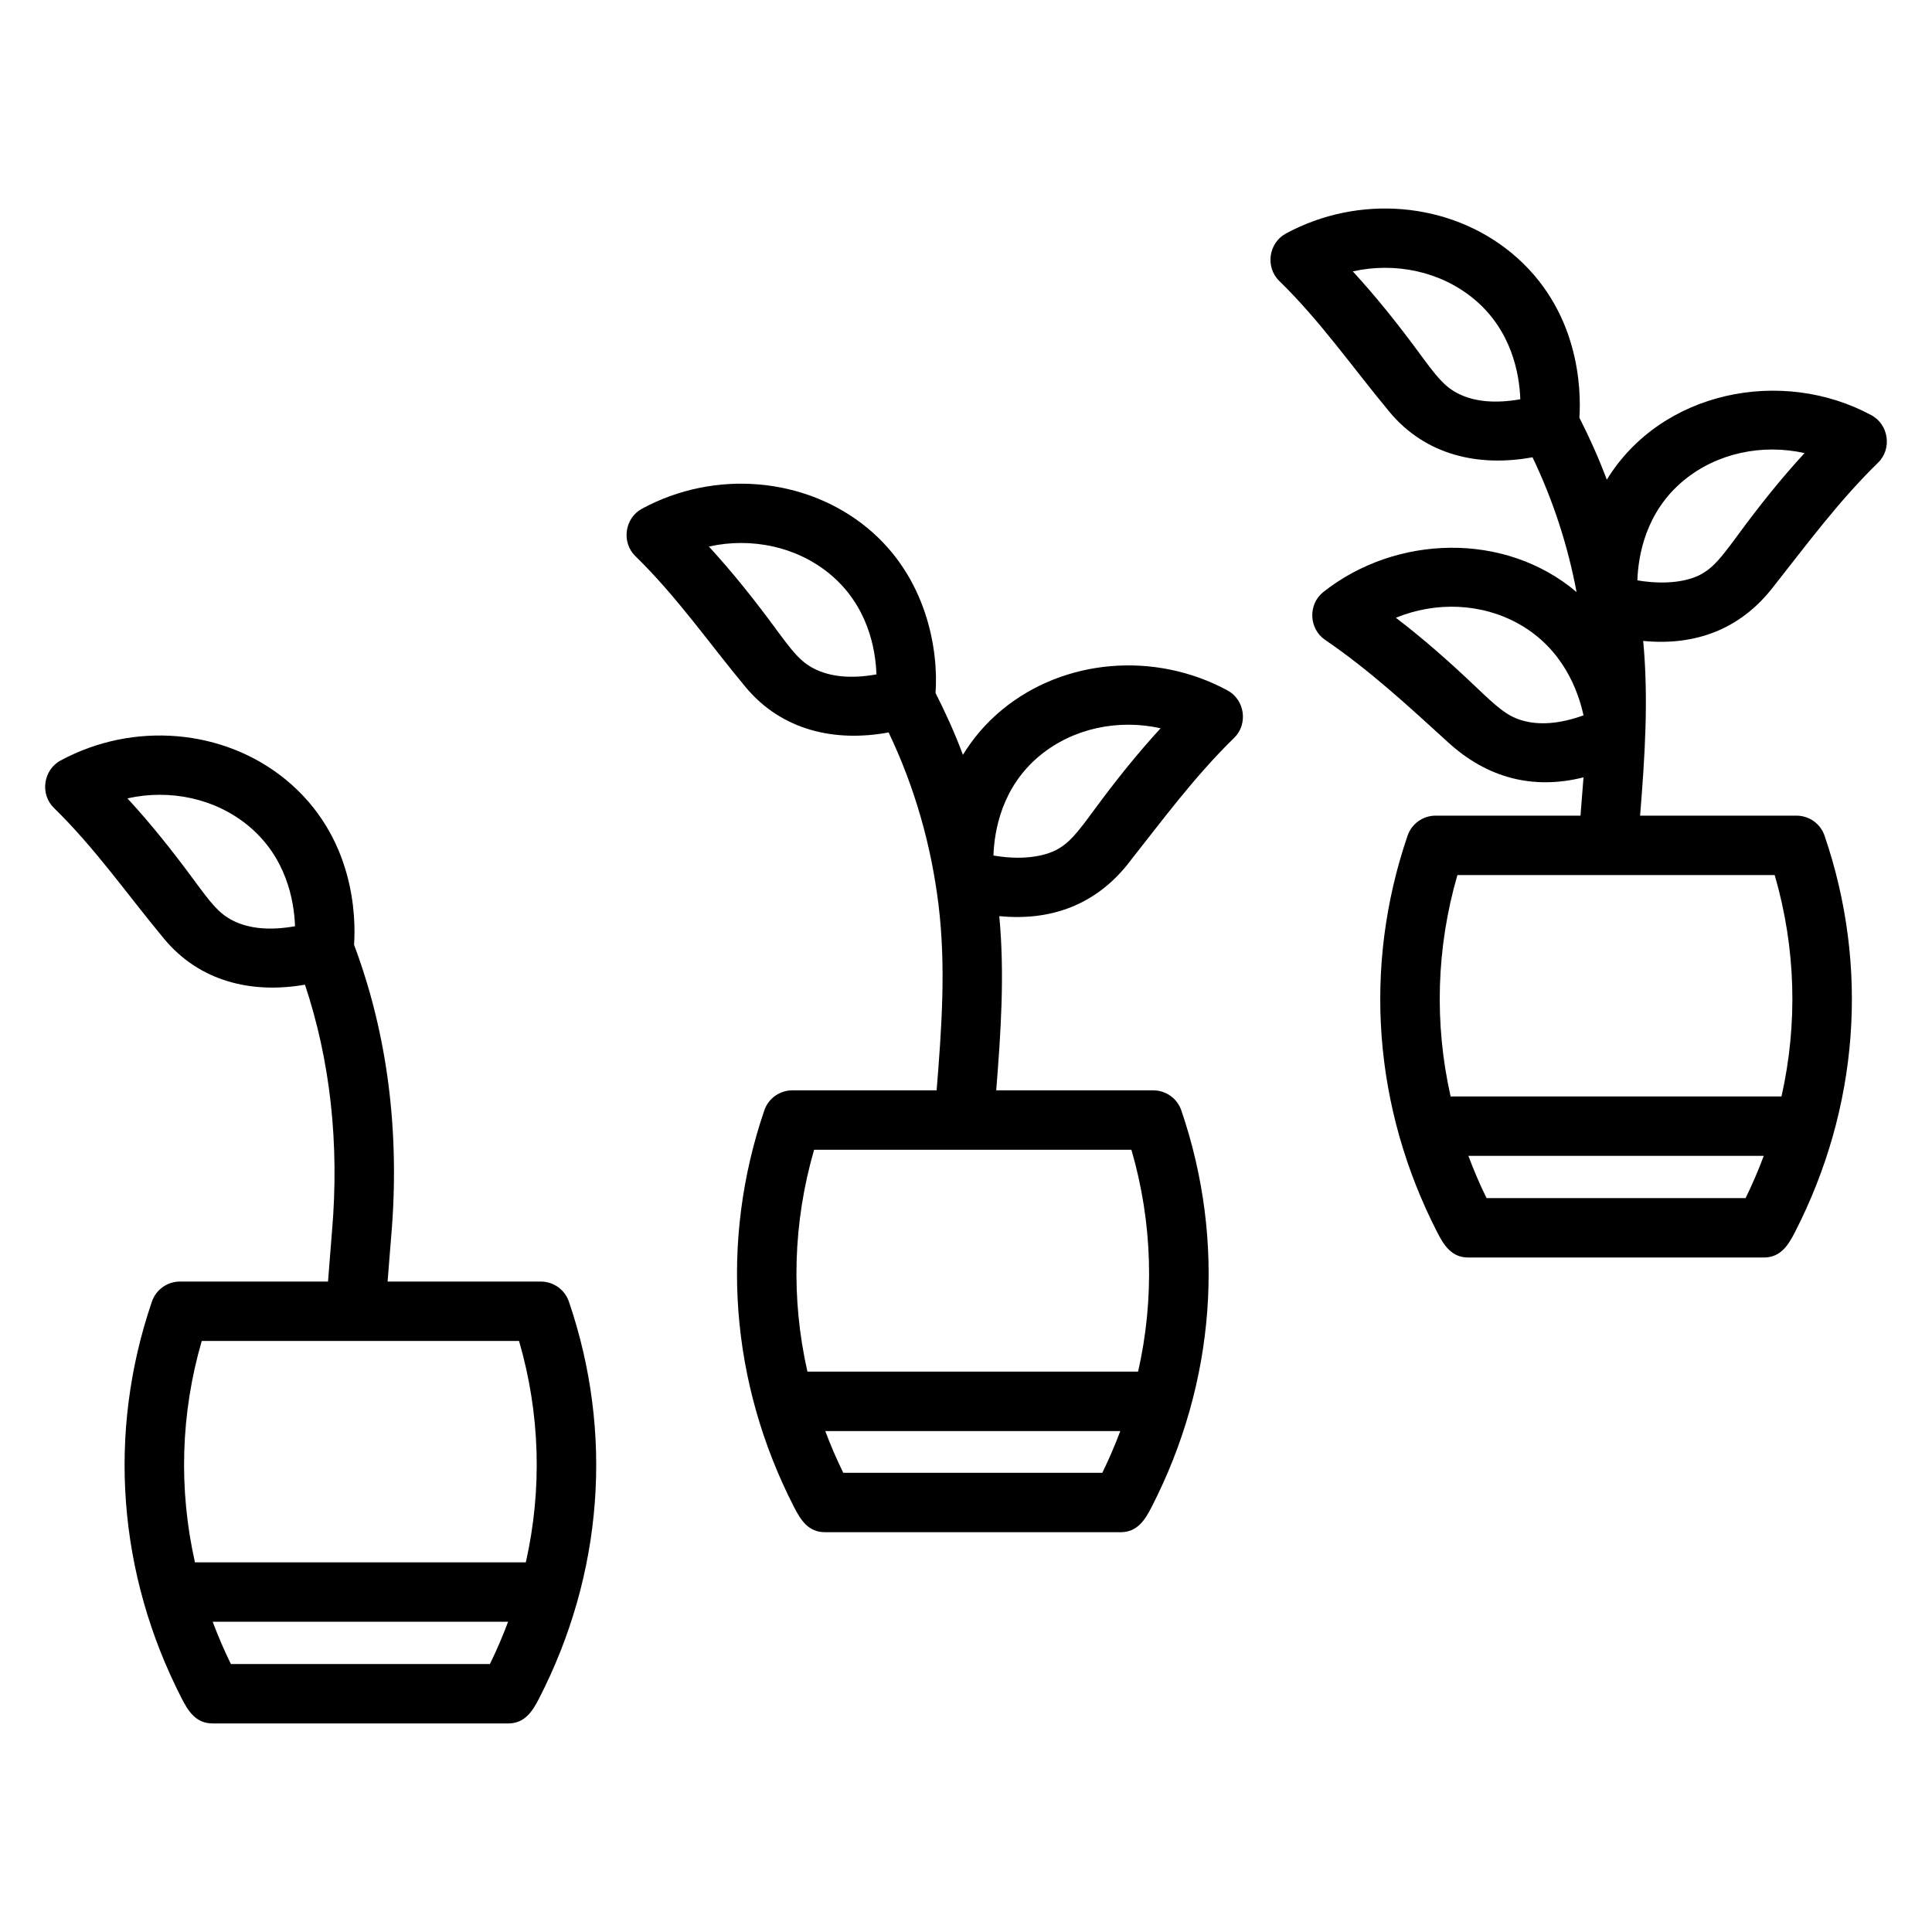 <?xml version="1.0" encoding="UTF-8"?>
<!-- Uploaded to: SVG Repo, www.svgrepo.com, Generator: SVG Repo Mixer Tools -->
<svg fill="#000000" width="800px" height="800px" version="1.1" viewBox="144 144 512 512" xmlns="http://www.w3.org/2000/svg">
 <g>
  <path d="m613.61 299.94c9.07-11.465 17.566-23.055 28.078-33.309 0.789-0.766 1.137-1.105 0.023-0.023 3.742-3.644 2.824-10.082-1.746-12.559-23.711-12.832-55.695-6.477-70.145 17.074-2.098-5.613-4.547-11.078-7.262-16.426 0.484-7.453 0.09-28.801-18.098-43.746-16.41-13.469-40.395-15.504-59.695-5.055-4.582 2.477-5.496 8.918-1.742 12.562 10.973 10.695 19.477 23.004 29.219 34.711 9.527 11.453 23.57 14.652 37.891 12.012 5.445 11.379 9.34 23.328 11.676 35.727-18.969-16.098-47.891-15.215-67.102-0.027-4.098 3.238-3.879 9.73 0.445 12.68 11.828 8.066 22.148 17.629 32.695 27.238 10.168 9.262 22.27 12.609 35.801 9.207-0.273 3.387-0.527 6.769-0.801 10.152l-38.387-0.004c-3.371 0-6.363 2.141-7.449 5.332-11.863 34.762-9.062 72.098 7.891 105.12 1.773 3.457 3.793 6.648 8.223 6.648h78.297c4.41 0 6.449-3.195 8.223-6.652 16.957-33.031 19.758-70.367 7.887-105.12-1.086-3.188-4.082-5.328-7.449-5.328h-41.441c1.242-15.488 2.277-30.781 0.82-46.301 13.77 1.34 25.555-3.051 34.148-13.914zm-83.23-51.664c-3.664-1.871-5.711-4.527-10.398-10.902-5.477-7.441-11.219-14.648-17.477-21.457 11.262-2.504 23.191 0 31.961 7.199 10.176 8.359 12.195 20.008 12.434 26.691-6.656 1.18-12.203 0.664-16.52-1.531zm16.773 86.578c-3.957-1.227-6.449-3.504-12.211-8.988-6.715-6.394-13.645-12.516-21.016-18.152 10.621-4.356 22.797-3.902 32.699 1.699 11.551 6.527 15.609 17.629 17.023 24.164-6.32 2.273-11.859 2.703-16.496 1.277zm-9.195 126.66c-1.812-3.676-3.406-7.414-4.82-11.199h78.281c-1.418 3.777-3.012 7.519-4.82 11.199zm76.355-85.617c5.602 19.293 6.156 39.34 1.801 58.676h-87.684c-4.352-19.328-3.797-39.379 1.801-58.676zm-36.391-78.098c0.23-6.656 2.231-18.219 12.34-26.523 8.766-7.203 20.699-9.711 31.965-7.203-6.266 6.797-12 14.004-17.473 21.449-4.691 6.371-6.738 9.031-10.402 10.906-1.594 0.809-6.953 2.969-16.43 1.371z"/>
  <path d="m442.96 372.87c9.062-11.453 17.551-23.035 28.051-33.277-1.883 1.836-6.191 6.031 0.051-0.055 3.746-3.644 2.832-10.086-1.742-12.562-19.297-10.445-43.289-8.418-59.695 5.059-4.516 3.707-7.875 7.82-10.449 12.012-0.059-0.152-0.102-0.316-0.16-0.469-2.043-5.418-4.445-10.727-7.09-15.934 0.812-11.156-2.164-30.668-18.109-43.766-16.406-13.469-40.395-15.508-59.695-5.059-4.582 2.477-5.496 8.918-1.742 12.562 10.973 10.691 19.473 23 29.211 34.703 9.527 11.457 23.578 14.664 37.902 12.02 6.887 14.414 11.277 29.797 13.219 45.645 2.016 16.465 0.828 32.738-0.496 49.199h-38.223c-3.371 0-6.363 2.141-7.449 5.332-11.863 34.762-9.062 72.098 7.891 105.12 1.773 3.457 3.789 6.652 8.223 6.652h78.297c4.41 0 6.449-3.195 8.223-6.652 16.957-33.031 19.758-70.367 7.887-105.12-1.086-3.188-4.082-5.328-7.449-5.328h-41.609c1.227-15.449 2.266-30.688 0.812-46.168 13.762 1.348 25.551-3.047 34.145-13.906zm-83.23-51.676c-3.664-1.875-5.711-4.531-10.402-10.91-5.481-7.438-11.215-14.641-17.469-21.449 11.242-2.488 23.188 0 31.961 7.207 10.211 8.383 12.219 20.016 12.445 26.68-6.672 1.191-12.219 0.676-16.535-1.527zm7.75 213.12c-1.789-3.637-3.375-7.336-4.777-11.07h78.188c-1.406 3.738-2.988 7.434-4.773 11.07zm76.355-85.617c5.613 19.332 6.16 39.426 1.773 58.801h-87.633c-4.379-19.367-3.836-39.461 1.773-58.801zm-36.559-77.973c0.227-6.652 2.227-18.215 12.34-26.523 8.766-7.203 20.699-9.707 31.961-7.203-6.258 6.801-12 14.012-17.477 21.457-4.688 6.371-6.734 9.031-10.395 10.898-1.598 0.809-6.969 2.984-16.43 1.371z"/>
  <path d="m294.77 488.96c-1.086-3.191-4.082-5.332-7.449-5.332h-40.598c0.32-3.973 0.605-7.949 0.949-11.922 2.363-27.609-0.957-53.629-9.84-77.328 0.5-7.453 0.141-28.785-18.098-43.766-16.402-13.465-40.383-15.512-59.695-5.059-4.574 2.481-5.496 8.91-1.746 12.559 10.969 10.699 19.48 23.004 29.219 34.711 9.379 11.277 23.16 14.598 37.309 12.129 6.707 20.141 9.156 42.105 7.16 65.414-0.375 4.418-0.684 8.84-1.051 13.258h-39.23c-3.371 0-6.363 2.141-7.449 5.328-11.867 34.762-9.066 72.098 7.887 105.12 1.77 3.461 3.789 6.656 8.223 6.656l78.293 0.004c4.41 0 6.449-3.195 8.223-6.656 16.953-33.027 19.758-70.359 7.894-105.12zm-89.121-101.03c-3.664-1.875-5.711-4.531-10.402-10.906-5.477-7.438-11.211-14.648-17.473-21.449 11.266-2.512 23.195 0 31.965 7.203 10.207 8.379 12.215 20.016 12.445 26.684-6.66 1.184-12.207 0.676-16.535-1.531zm-8.184 111.44h84.086c5.606 19.289 6.156 39.336 1.801 58.664h-87.688c-4.352-19.328-3.801-39.375 1.801-58.664zm7.727 85.617c-1.812-3.68-3.41-7.422-4.824-11.207h78.285c-1.418 3.781-3.016 7.527-4.824 11.207z"/>
 </g>
</svg>